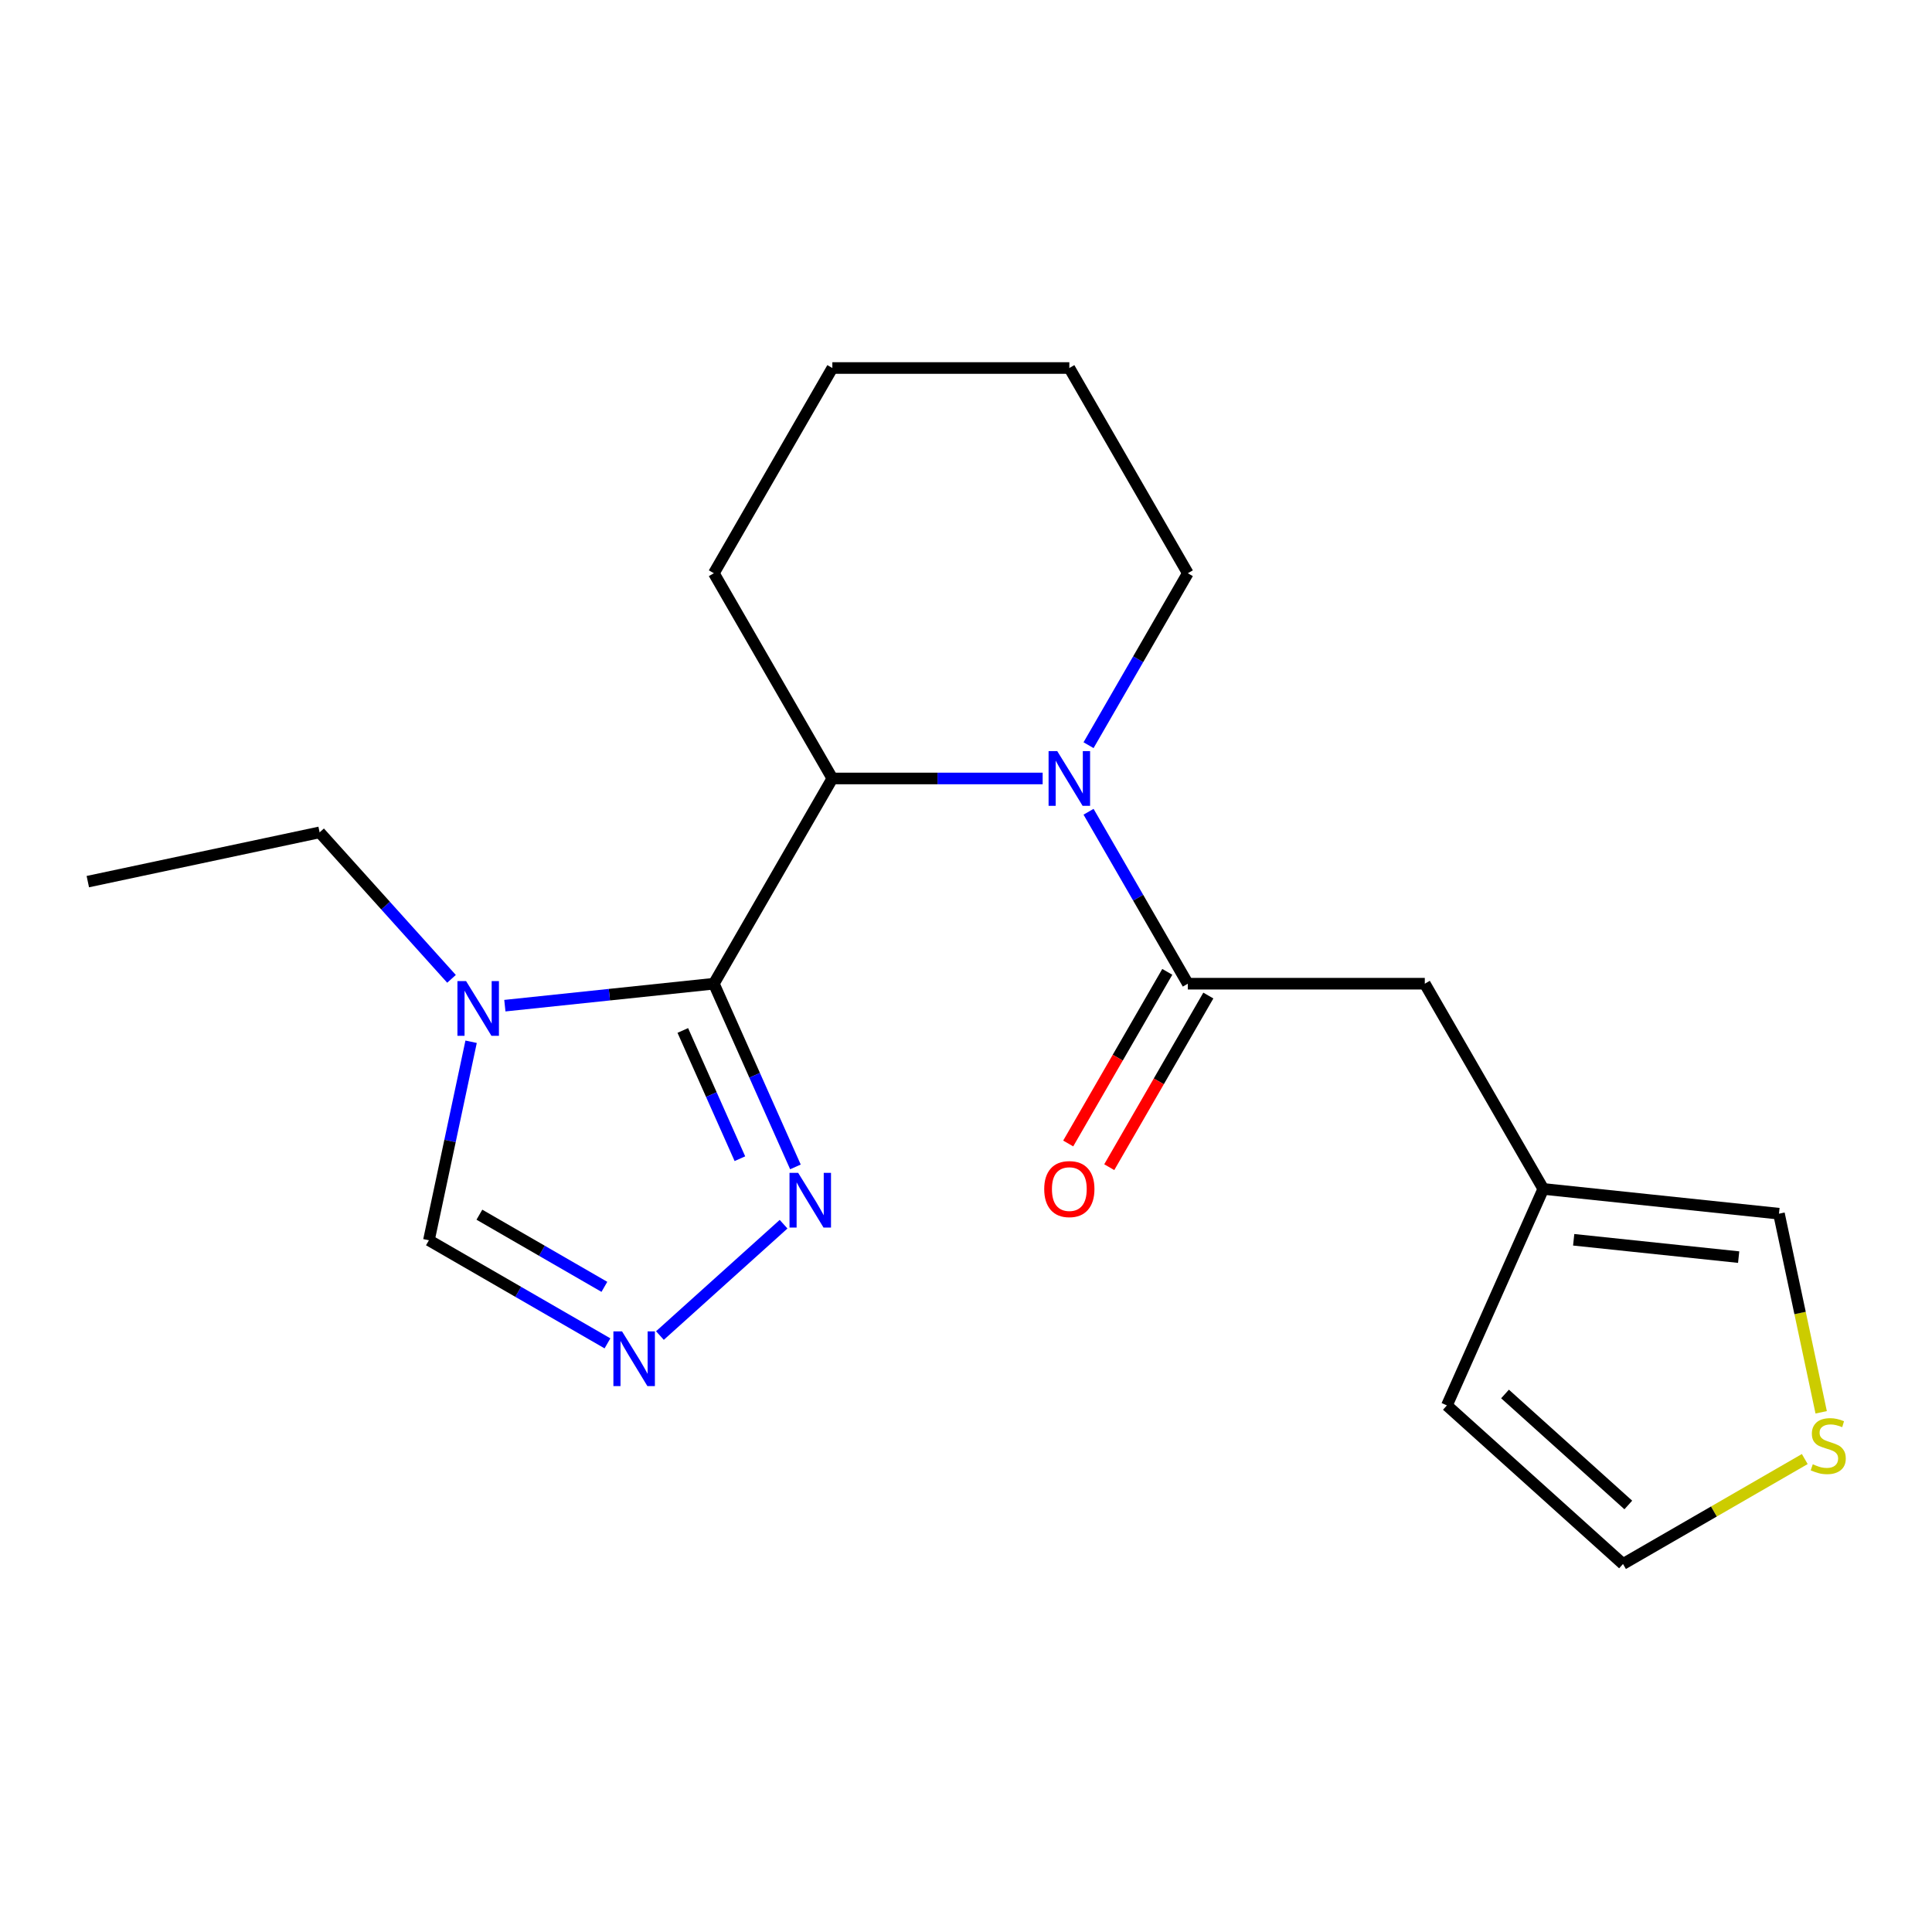 <?xml version='1.0' encoding='iso-8859-1'?>
<svg version='1.1' baseProfile='full'
              xmlns='http://www.w3.org/2000/svg'
                      xmlns:rdkit='http://www.rdkit.org/xml'
                      xmlns:xlink='http://www.w3.org/1999/xlink'
                  xml:space='preserve'
width='1000px' height='1000px' viewBox='0 0 1000 1000'>
<!-- END OF HEADER -->
<rect style='opacity:1.0;fill:#FFFFFF;stroke:none' width='1000' height='1000' x='0' y='0'> </rect>
<path class='bond-1' d='M 369.495,509.161 L 315.405,514.846' style='fill:none;fill-rule:evenodd;stroke:#000000;stroke-width:6px;stroke-linecap:butt;stroke-linejoin:miter;stroke-opacity:1' />
<path class='bond-1' d='M 315.405,514.846 L 261.315,520.531' style='fill:none;fill-rule:evenodd;stroke:#0000FF;stroke-width:6px;stroke-linecap:butt;stroke-linejoin:miter;stroke-opacity:1' />
<path class='bond-2' d='M 369.495,509.161 L 430.825,402.935' style='fill:none;fill-rule:evenodd;stroke:#000000;stroke-width:6px;stroke-linecap:butt;stroke-linejoin:miter;stroke-opacity:1' />
<path class='bond-4' d='M 369.495,509.161 L 390.605,556.575' style='fill:none;fill-rule:evenodd;stroke:#000000;stroke-width:6px;stroke-linecap:butt;stroke-linejoin:miter;stroke-opacity:1' />
<path class='bond-4' d='M 390.605,556.575 L 411.716,603.989' style='fill:none;fill-rule:evenodd;stroke:#0000FF;stroke-width:6px;stroke-linecap:butt;stroke-linejoin:miter;stroke-opacity:1' />
<path class='bond-4' d='M 353.417,533.363 L 368.195,566.553' style='fill:none;fill-rule:evenodd;stroke:#000000;stroke-width:6px;stroke-linecap:butt;stroke-linejoin:miter;stroke-opacity:1' />
<path class='bond-4' d='M 368.195,566.553 L 382.972,599.743' style='fill:none;fill-rule:evenodd;stroke:#0000FF;stroke-width:6px;stroke-linecap:butt;stroke-linejoin:miter;stroke-opacity:1' />
<path class='bond-0' d='M 539.678,402.935 L 485.251,402.935' style='fill:none;fill-rule:evenodd;stroke:#0000FF;stroke-width:6px;stroke-linecap:butt;stroke-linejoin:miter;stroke-opacity:1' />
<path class='bond-0' d='M 485.251,402.935 L 430.825,402.935' style='fill:none;fill-rule:evenodd;stroke:#000000;stroke-width:6px;stroke-linecap:butt;stroke-linejoin:miter;stroke-opacity:1' />
<path class='bond-3' d='M 563.43,420.162 L 589.122,464.661' style='fill:none;fill-rule:evenodd;stroke:#0000FF;stroke-width:6px;stroke-linecap:butt;stroke-linejoin:miter;stroke-opacity:1' />
<path class='bond-3' d='M 589.122,464.661 L 614.814,509.161' style='fill:none;fill-rule:evenodd;stroke:#000000;stroke-width:6px;stroke-linecap:butt;stroke-linejoin:miter;stroke-opacity:1' />
<path class='bond-14' d='M 563.43,385.709 L 589.122,341.209' style='fill:none;fill-rule:evenodd;stroke:#0000FF;stroke-width:6px;stroke-linecap:butt;stroke-linejoin:miter;stroke-opacity:1' />
<path class='bond-14' d='M 589.122,341.209 L 614.814,296.709' style='fill:none;fill-rule:evenodd;stroke:#000000;stroke-width:6px;stroke-linecap:butt;stroke-linejoin:miter;stroke-opacity:1' />
<path class='bond-6' d='M 243.847,539.209 L 232.926,590.585' style='fill:none;fill-rule:evenodd;stroke:#0000FF;stroke-width:6px;stroke-linecap:butt;stroke-linejoin:miter;stroke-opacity:1' />
<path class='bond-6' d='M 232.926,590.585 L 222.006,641.961' style='fill:none;fill-rule:evenodd;stroke:#000000;stroke-width:6px;stroke-linecap:butt;stroke-linejoin:miter;stroke-opacity:1' />
<path class='bond-15' d='M 233.702,506.649 L 199.567,468.739' style='fill:none;fill-rule:evenodd;stroke:#0000FF;stroke-width:6px;stroke-linecap:butt;stroke-linejoin:miter;stroke-opacity:1' />
<path class='bond-15' d='M 199.567,468.739 L 165.433,430.829' style='fill:none;fill-rule:evenodd;stroke:#000000;stroke-width:6px;stroke-linecap:butt;stroke-linejoin:miter;stroke-opacity:1' />
<path class='bond-16' d='M 430.825,402.935 L 369.495,296.709' style='fill:none;fill-rule:evenodd;stroke:#000000;stroke-width:6px;stroke-linecap:butt;stroke-linejoin:miter;stroke-opacity:1' />
<path class='bond-7' d='M 614.814,509.161 L 737.473,509.161' style='fill:none;fill-rule:evenodd;stroke:#000000;stroke-width:6px;stroke-linecap:butt;stroke-linejoin:miter;stroke-opacity:1' />
<path class='bond-10' d='M 604.191,503.028 L 578.545,547.448' style='fill:none;fill-rule:evenodd;stroke:#000000;stroke-width:6px;stroke-linecap:butt;stroke-linejoin:miter;stroke-opacity:1' />
<path class='bond-10' d='M 578.545,547.448 L 552.899,591.868' style='fill:none;fill-rule:evenodd;stroke:#FF0000;stroke-width:6px;stroke-linecap:butt;stroke-linejoin:miter;stroke-opacity:1' />
<path class='bond-10' d='M 625.436,515.294 L 599.79,559.714' style='fill:none;fill-rule:evenodd;stroke:#000000;stroke-width:6px;stroke-linecap:butt;stroke-linejoin:miter;stroke-opacity:1' />
<path class='bond-10' d='M 599.79,559.714 L 574.145,604.133' style='fill:none;fill-rule:evenodd;stroke:#FF0000;stroke-width:6px;stroke-linecap:butt;stroke-linejoin:miter;stroke-opacity:1' />
<path class='bond-5' d='M 405.579,633.647 L 341.574,691.277' style='fill:none;fill-rule:evenodd;stroke:#0000FF;stroke-width:6px;stroke-linecap:butt;stroke-linejoin:miter;stroke-opacity:1' />
<path class='bond-20' d='M 314.425,695.32 L 268.216,668.64' style='fill:none;fill-rule:evenodd;stroke:#0000FF;stroke-width:6px;stroke-linecap:butt;stroke-linejoin:miter;stroke-opacity:1' />
<path class='bond-20' d='M 268.216,668.64 L 222.006,641.961' style='fill:none;fill-rule:evenodd;stroke:#000000;stroke-width:6px;stroke-linecap:butt;stroke-linejoin:miter;stroke-opacity:1' />
<path class='bond-20' d='M 312.828,666.071 L 280.482,647.395' style='fill:none;fill-rule:evenodd;stroke:#0000FF;stroke-width:6px;stroke-linecap:butt;stroke-linejoin:miter;stroke-opacity:1' />
<path class='bond-20' d='M 280.482,647.395 L 248.135,628.72' style='fill:none;fill-rule:evenodd;stroke:#000000;stroke-width:6px;stroke-linecap:butt;stroke-linejoin:miter;stroke-opacity:1' />
<path class='bond-8' d='M 737.473,509.161 L 798.802,615.387' style='fill:none;fill-rule:evenodd;stroke:#000000;stroke-width:6px;stroke-linecap:butt;stroke-linejoin:miter;stroke-opacity:1' />
<path class='bond-11' d='M 798.802,615.387 L 920.789,628.208' style='fill:none;fill-rule:evenodd;stroke:#000000;stroke-width:6px;stroke-linecap:butt;stroke-linejoin:miter;stroke-opacity:1' />
<path class='bond-11' d='M 814.536,641.708 L 899.927,650.683' style='fill:none;fill-rule:evenodd;stroke:#000000;stroke-width:6px;stroke-linecap:butt;stroke-linejoin:miter;stroke-opacity:1' />
<path class='bond-13' d='M 798.802,615.387 L 748.912,727.442' style='fill:none;fill-rule:evenodd;stroke:#000000;stroke-width:6px;stroke-linecap:butt;stroke-linejoin:miter;stroke-opacity:1' />
<path class='bond-9' d='M 942.638,731.001 L 931.714,679.604' style='fill:none;fill-rule:evenodd;stroke:#CCCC00;stroke-width:6px;stroke-linecap:butt;stroke-linejoin:miter;stroke-opacity:1' />
<path class='bond-9' d='M 931.714,679.604 L 920.789,628.208' style='fill:none;fill-rule:evenodd;stroke:#000000;stroke-width:6px;stroke-linecap:butt;stroke-linejoin:miter;stroke-opacity:1' />
<path class='bond-22' d='M 934.145,755.2 L 887.105,782.358' style='fill:none;fill-rule:evenodd;stroke:#CCCC00;stroke-width:6px;stroke-linecap:butt;stroke-linejoin:miter;stroke-opacity:1' />
<path class='bond-22' d='M 887.105,782.358 L 840.066,809.517' style='fill:none;fill-rule:evenodd;stroke:#000000;stroke-width:6px;stroke-linecap:butt;stroke-linejoin:miter;stroke-opacity:1' />
<path class='bond-12' d='M 840.066,809.517 L 748.912,727.442' style='fill:none;fill-rule:evenodd;stroke:#000000;stroke-width:6px;stroke-linecap:butt;stroke-linejoin:miter;stroke-opacity:1' />
<path class='bond-12' d='M 842.808,778.975 L 779,721.522' style='fill:none;fill-rule:evenodd;stroke:#000000;stroke-width:6px;stroke-linecap:butt;stroke-linejoin:miter;stroke-opacity:1' />
<path class='bond-21' d='M 614.814,296.709 L 553.484,190.483' style='fill:none;fill-rule:evenodd;stroke:#000000;stroke-width:6px;stroke-linecap:butt;stroke-linejoin:miter;stroke-opacity:1' />
<path class='bond-17' d='M 165.433,430.829 L 45.455,456.331' style='fill:none;fill-rule:evenodd;stroke:#000000;stroke-width:6px;stroke-linecap:butt;stroke-linejoin:miter;stroke-opacity:1' />
<path class='bond-19' d='M 369.495,296.709 L 430.825,190.483' style='fill:none;fill-rule:evenodd;stroke:#000000;stroke-width:6px;stroke-linecap:butt;stroke-linejoin:miter;stroke-opacity:1' />
<path class='bond-18' d='M 553.484,190.483 L 430.825,190.483' style='fill:none;fill-rule:evenodd;stroke:#000000;stroke-width:6px;stroke-linecap:butt;stroke-linejoin:miter;stroke-opacity:1' />
<path  class='atom-1' d='M 547.224 388.775
L 556.504 403.775
Q 557.424 405.255, 558.904 407.935
Q 560.384 410.615, 560.464 410.775
L 560.464 388.775
L 564.224 388.775
L 564.224 417.095
L 560.344 417.095
L 550.384 400.695
Q 549.224 398.775, 547.984 396.575
Q 546.784 394.375, 546.424 393.695
L 546.424 417.095
L 542.744 417.095
L 542.744 388.775
L 547.224 388.775
' fill='#0000FF'/>
<path  class='atom-2' d='M 241.248 507.822
L 250.528 522.822
Q 251.448 524.302, 252.928 526.982
Q 254.408 529.662, 254.488 529.822
L 254.488 507.822
L 258.248 507.822
L 258.248 536.142
L 254.368 536.142
L 244.408 519.742
Q 243.248 517.822, 242.008 515.622
Q 240.808 513.422, 240.448 512.742
L 240.448 536.142
L 236.768 536.142
L 236.768 507.822
L 241.248 507.822
' fill='#0000FF'/>
<path  class='atom-5' d='M 413.125 607.056
L 422.405 622.056
Q 423.325 623.536, 424.805 626.216
Q 426.285 628.896, 426.365 629.056
L 426.365 607.056
L 430.125 607.056
L 430.125 635.376
L 426.245 635.376
L 416.285 618.976
Q 415.125 617.056, 413.885 614.856
Q 412.685 612.656, 412.325 611.976
L 412.325 635.376
L 408.645 635.376
L 408.645 607.056
L 413.125 607.056
' fill='#0000FF'/>
<path  class='atom-6' d='M 321.972 689.131
L 331.252 704.131
Q 332.172 705.611, 333.652 708.291
Q 335.132 710.971, 335.212 711.131
L 335.212 689.131
L 338.972 689.131
L 338.972 717.451
L 335.092 717.451
L 325.132 701.051
Q 323.972 699.131, 322.732 696.931
Q 321.532 694.731, 321.172 694.051
L 321.172 717.451
L 317.492 717.451
L 317.492 689.131
L 321.972 689.131
' fill='#0000FF'/>
<path  class='atom-10' d='M 938.292 757.907
Q 938.612 758.027, 939.932 758.587
Q 941.252 759.147, 942.692 759.507
Q 944.172 759.827, 945.612 759.827
Q 948.292 759.827, 949.852 758.547
Q 951.412 757.227, 951.412 754.947
Q 951.412 753.387, 950.612 752.427
Q 949.852 751.467, 948.652 750.947
Q 947.452 750.427, 945.452 749.827
Q 942.932 749.067, 941.412 748.347
Q 939.932 747.627, 938.852 746.107
Q 937.812 744.587, 937.812 742.027
Q 937.812 738.467, 940.212 736.267
Q 942.652 734.067, 947.452 734.067
Q 950.732 734.067, 954.452 735.627
L 953.532 738.707
Q 950.132 737.307, 947.572 737.307
Q 944.812 737.307, 943.292 738.467
Q 941.772 739.587, 941.812 741.547
Q 941.812 743.067, 942.572 743.987
Q 943.372 744.907, 944.492 745.427
Q 945.652 745.947, 947.572 746.547
Q 950.132 747.347, 951.652 748.147
Q 953.172 748.947, 954.252 750.587
Q 955.372 752.187, 955.372 754.947
Q 955.372 758.867, 952.732 760.987
Q 950.132 763.067, 945.772 763.067
Q 943.252 763.067, 941.332 762.507
Q 939.452 761.987, 937.212 761.067
L 938.292 757.907
' fill='#CCCC00'/>
<path  class='atom-11' d='M 540.484 615.467
Q 540.484 608.667, 543.844 604.867
Q 547.204 601.067, 553.484 601.067
Q 559.764 601.067, 563.124 604.867
Q 566.484 608.667, 566.484 615.467
Q 566.484 622.347, 563.084 626.267
Q 559.684 630.147, 553.484 630.147
Q 547.244 630.147, 543.844 626.267
Q 540.484 622.387, 540.484 615.467
M 553.484 626.947
Q 557.804 626.947, 560.124 624.067
Q 562.484 621.147, 562.484 615.467
Q 562.484 609.907, 560.124 607.107
Q 557.804 604.267, 553.484 604.267
Q 549.164 604.267, 546.804 607.067
Q 544.484 609.867, 544.484 615.467
Q 544.484 621.187, 546.804 624.067
Q 549.164 626.947, 553.484 626.947
' fill='#FF0000'/>
</svg>
